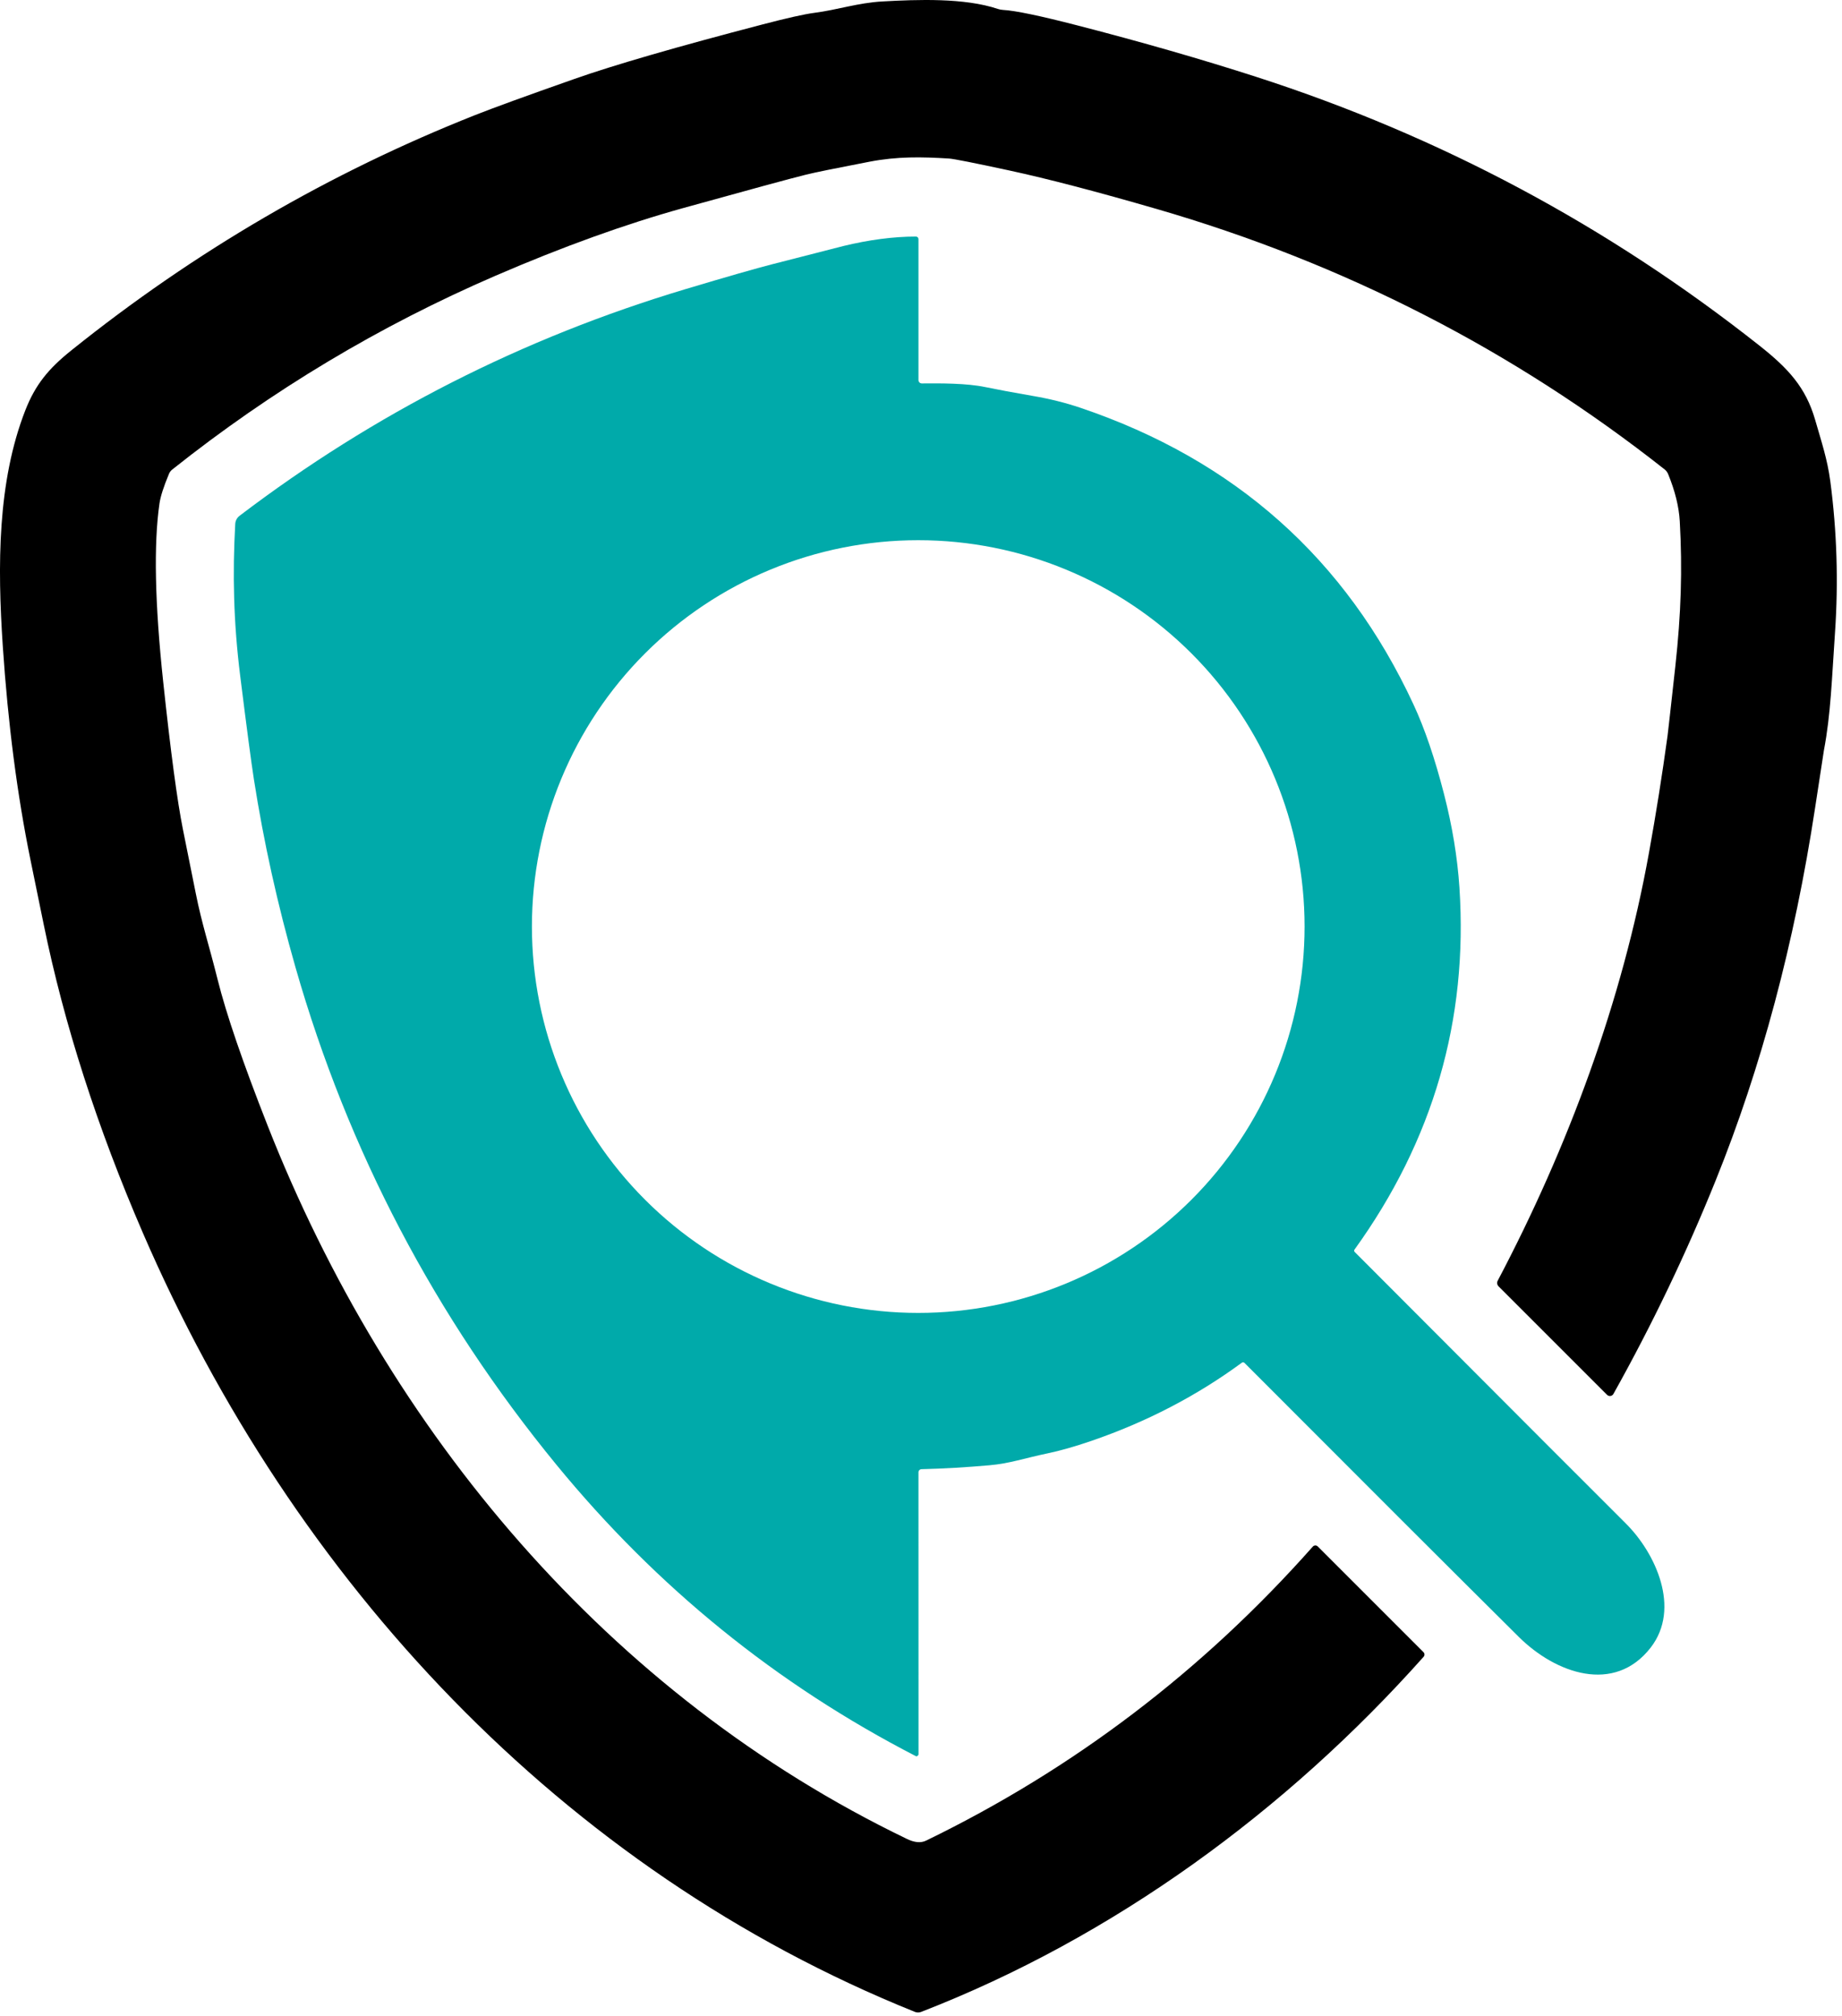 <svg width="339" height="371" viewBox="0 0 339 371" fill="none" xmlns="http://www.w3.org/2000/svg">
<path d="M261.973 304.043C262.087 304.156 262.153 304.309 262.157 304.469C262.161 304.629 262.102 304.785 261.993 304.903C236.763 333.223 204.903 356.543 169.513 370.253C169.147 370.394 168.739 370.391 168.373 370.243C103.323 344.083 53.964 290.873 26.303 226.913C17.897 207.473 11.81 188.543 8.043 170.123C7.237 166.183 6.427 162.23 5.613 158.263C3.173 146.336 1.473 133.22 0.513 118.913C-0.477 104.113 -0.487 88.663 4.673 75.473C6.493 70.843 8.853 67.903 13.123 64.483C35.864 46.236 60.623 31.806 87.403 21.193C90.784 19.853 96.874 17.636 105.673 14.543C112.953 11.976 124.527 8.623 140.393 4.483C144.88 3.31 148.02 2.606 149.813 2.373C154.153 1.813 157.893 0.513 162.443 0.263C168.793 -0.087 177.493 -0.427 183.643 1.643C183.942 1.743 184.255 1.803 184.573 1.823C186.853 1.95 191.443 2.906 198.343 4.693C210.103 7.726 221.053 10.876 231.193 14.143C265.033 25.056 295.913 41.55 323.833 63.623C329.103 67.793 332.323 71.273 334.053 77.243C335.223 81.313 336.303 84.493 336.843 88.533C338.063 97.78 338.353 107.07 337.713 116.403C337.123 124.953 336.943 131.393 335.673 138.073C335.64 138.24 335.097 141.783 334.043 148.703C330.243 173.603 324.14 196.463 315.733 217.283C310.32 230.703 304.053 243.783 296.933 256.523C296.878 256.624 296.801 256.71 296.707 256.775C296.612 256.841 296.504 256.883 296.391 256.9C296.277 256.916 296.162 256.906 296.053 256.87C295.944 256.834 295.845 256.774 295.763 256.693L275.783 236.713C275.654 236.58 275.569 236.409 275.542 236.226C275.515 236.042 275.547 235.856 275.633 235.693C288.583 211.133 298.553 184.243 303.473 156.953C304.76 149.846 305.9 142.67 306.893 135.423C306.973 134.836 307.453 130.55 308.333 122.563C309.383 112.943 309.643 104.853 309.143 95.923C308.99 93.243 308.273 90.343 306.993 87.223C306.856 86.895 306.636 86.606 306.353 86.383C278.533 64.443 247.38 48.47 212.893 38.463C201.833 35.256 192.803 32.896 185.803 31.383C179.263 29.97 175.54 29.233 174.633 29.173C169.563 28.863 165.163 28.773 160.003 29.763C153.837 30.95 149.96 31.74 148.373 32.133C145.473 32.853 137.933 34.903 125.753 38.283C115.053 41.256 103.533 45.41 91.194 50.743C69.814 59.976 49.98 71.866 31.694 86.413C31.431 86.623 31.228 86.891 31.104 87.193C30.11 89.566 29.523 91.403 29.343 92.703C28.27 100.17 28.5 111.093 30.034 125.473C31.413 138.406 32.627 147.473 33.673 152.673C34.654 157.513 35.44 161.43 36.033 164.423C37.163 170.083 38.493 174.003 40.053 180.273C41.64 186.626 44.7 195.566 49.233 207.093C71.444 263.573 112.023 311.963 166.903 338.413C168.303 339.093 169.483 339.196 170.443 338.723C197.597 325.536 221.32 307.5 241.613 284.613C241.669 284.55 241.737 284.499 241.814 284.463C241.89 284.427 241.973 284.407 242.057 284.404C242.141 284.402 242.225 284.416 242.304 284.447C242.382 284.477 242.454 284.524 242.513 284.583L261.973 304.043Z" fill="black"/>
<path d="M168.893 323.083C168.86 323.14 168.806 323.182 168.743 323.2C168.68 323.219 168.612 323.213 168.553 323.183C142.94 309.983 120.887 292.103 102.393 269.543C80.067 242.303 64.07 211.82 54.403 178.093C51.083 166.5 48.523 154.933 46.723 143.393C46.25 140.373 45.41 134.03 44.203 124.363C42.973 114.493 42.783 105.593 43.293 96.403C43.312 96.115 43.392 95.833 43.528 95.578C43.665 95.323 43.854 95.099 44.083 94.923C68.857 76.083 96.21 62.18 126.143 53.213C133.69 50.953 139.023 49.423 142.143 48.623C150.237 46.543 154.58 45.43 155.173 45.283C159.953 44.123 164.417 43.54 168.563 43.533C168.688 43.533 168.808 43.583 168.896 43.671C168.984 43.759 169.033 43.879 169.033 44.003V69.943C169.033 70.108 169.099 70.265 169.215 70.382C169.331 70.498 169.489 70.563 169.653 70.563C173.083 70.533 177.873 70.513 181.323 71.233C183.617 71.707 186.553 72.253 190.133 72.873C193.187 73.393 196.087 74.117 198.833 75.043C227.273 84.656 247.71 102.86 260.143 129.653C262.197 134.067 264.07 139.567 265.763 146.153C267.283 152.06 268.227 157.793 268.593 163.353C270.2 187.687 263.76 209.893 249.273 229.973C249.229 230.038 249.209 230.116 249.216 230.193C249.224 230.27 249.258 230.341 249.313 230.393C278.94 260.093 295.57 276.747 299.203 280.353C304.703 285.813 309.363 295.973 303.813 303.173C297.113 311.853 286.273 307.943 279.533 301.253C267.033 288.847 250.197 272.03 229.023 250.803C228.962 250.743 228.88 250.706 228.794 250.701C228.708 250.695 228.622 250.721 228.553 250.773C220.233 256.887 210.993 261.687 200.833 265.173C197.747 266.227 195.093 266.983 192.873 267.443C188.513 268.353 185.803 269.333 182.083 269.653C177.763 270.033 173.6 270.273 169.593 270.373C169.444 270.376 169.302 270.437 169.197 270.544C169.092 270.65 169.033 270.794 169.033 270.943L169.043 322.813C169.044 322.859 169.038 322.901 169.027 322.935C169.017 322.968 169.001 322.992 168.983 323.003C168.93 323.043 168.9 323.07 168.893 323.083ZM240.093 170.513C240.093 151.656 232.603 133.572 219.269 120.238C205.935 106.904 187.85 99.413 168.993 99.413C150.137 99.413 132.052 106.904 118.718 120.238C105.384 133.572 97.893 151.656 97.893 170.513C97.893 189.37 105.384 207.455 118.718 220.789C132.052 234.122 150.137 241.613 168.993 241.613C187.85 241.613 205.935 234.122 219.269 220.789C232.603 207.455 240.093 189.37 240.093 170.513Z" fill="#00AAAA"/>
</svg>
